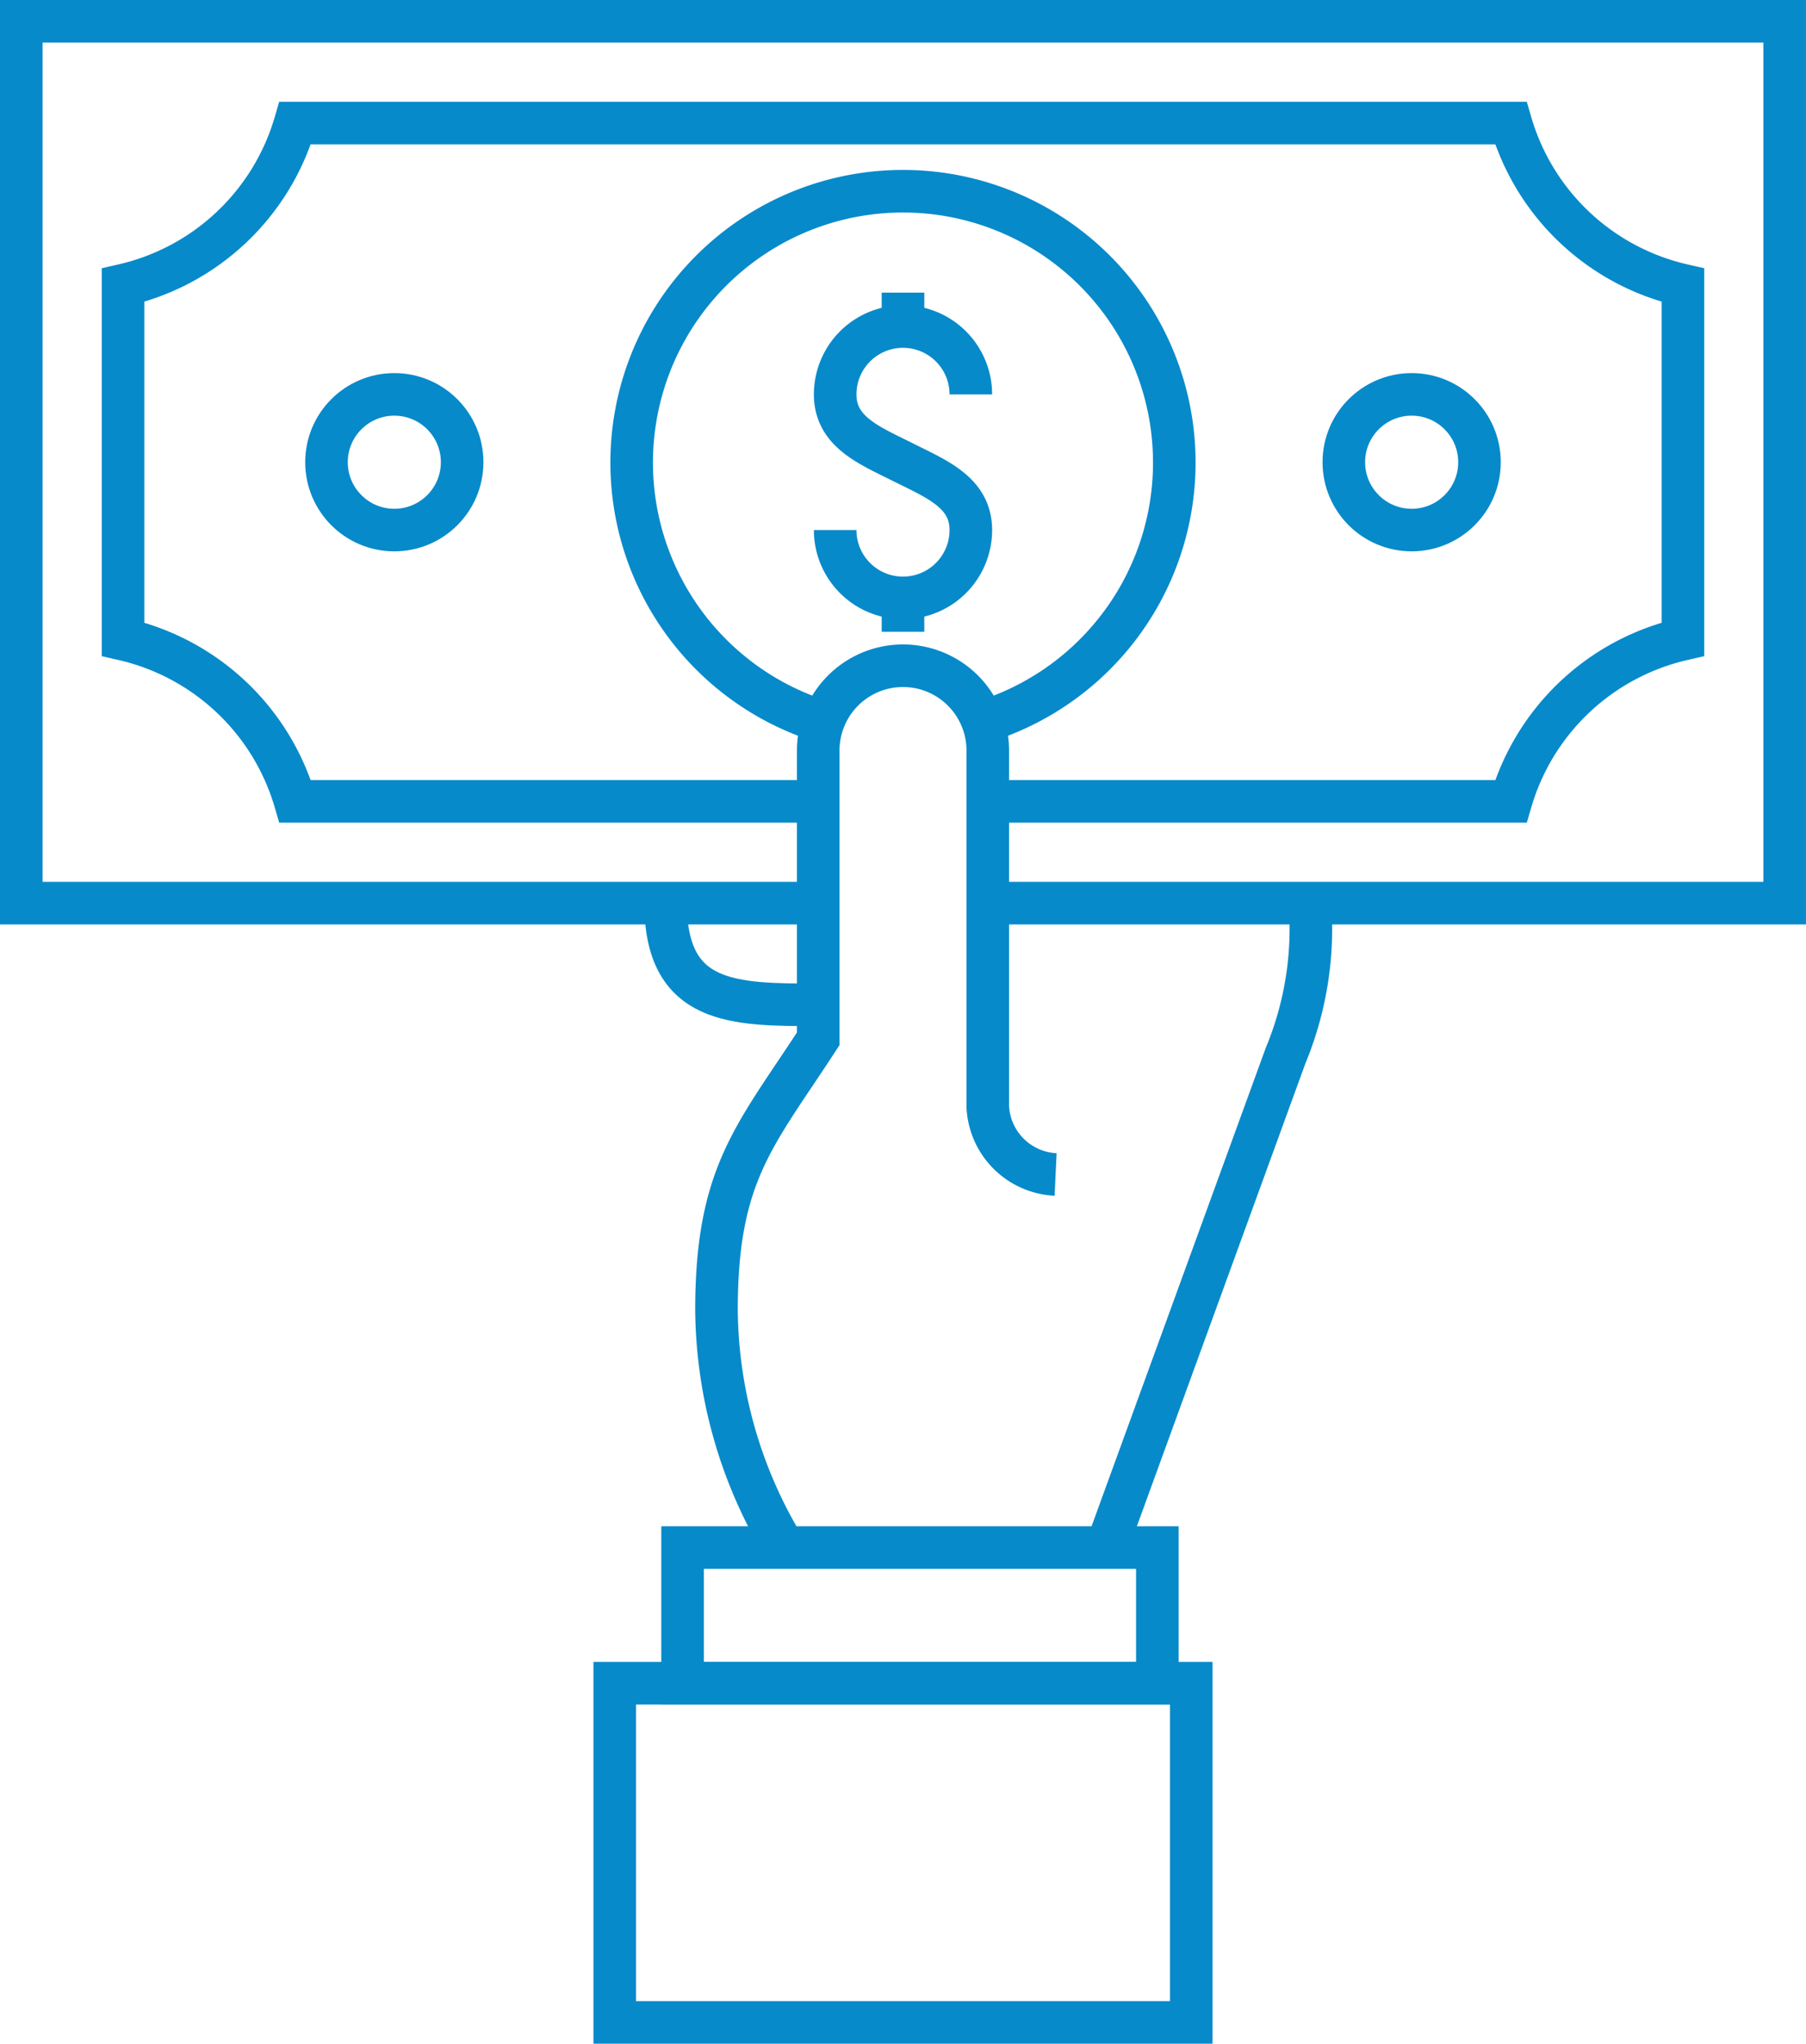 <?xml version="1.0" encoding="UTF-8"?> <svg xmlns="http://www.w3.org/2000/svg" xmlns:xlink="http://www.w3.org/1999/xlink" id="Gruppe_465" data-name="Gruppe 465" width="63.636" height="72" viewBox="0 0 63.636 72"><defs><clipPath id="clip-path"><rect id="Rechteck_210" data-name="Rechteck 210" width="63.636" height="72" fill="none" stroke="#078aca" stroke-width="1"></rect></clipPath></defs><g id="Gruppe_54" data-name="Gruppe 54" clip-path="url(#clip-path)"><path id="Pfad_185" data-name="Pfad 185" d="M34.805,28.233H53.236A8.226,8.226,0,0,1,59.3,22.519V10.048a8.223,8.223,0,0,1-6.065-5.713H10.4a8.226,8.226,0,0,1-6.065,5.713V22.519A8.229,8.229,0,0,1,10.4,28.233H28.83" fill="none" stroke="#078aca" stroke-miterlimit="10" stroke-width="1.5"></path><circle id="Ellipse_21" data-name="Ellipse 21" cx="2.39" cy="2.39" r="2.39" transform="translate(47.351 13.894)" fill="none" stroke="#078aca" stroke-miterlimit="10" stroke-width="1.5"></circle><circle id="Ellipse_22" data-name="Ellipse 22" cx="2.39" cy="2.39" r="2.39" transform="translate(11.504 13.894)" fill="none" stroke="#078aca" stroke-miterlimit="10" stroke-width="1.5"></circle><path id="Pfad_186" data-name="Pfad 186" d="M28.83,31.818H.75V.75H62.885V31.818H34.805" fill="none" stroke="#078aca" stroke-miterlimit="10" stroke-width="1.5"></path><path id="Pfad_187" data-name="Pfad 187" d="M34.208,13.894a2.39,2.39,0,1,0-4.78,0c0,1.32,1.195,1.792,2.39,2.39s2.39,1.07,2.39,2.39a2.39,2.39,0,0,1-4.78,0" fill="none" stroke="#078aca" stroke-miterlimit="10" stroke-width="1.5"></path><path id="Pfad_188" data-name="Pfad 188" d="M34.805,25.378a9.56,9.56,0,1,0-5.975,0" fill="none" stroke="#078aca" stroke-miterlimit="10" stroke-width="1.5"></path><line id="Linie_18" data-name="Linie 18" y1="1.195" transform="translate(31.818 10.309)" fill="none" stroke="#078aca" stroke-miterlimit="10" stroke-width="1.5"></line><line id="Linie_19" data-name="Linie 19" y2="1.195" transform="translate(31.818 21.063)" fill="none" stroke="#078aca" stroke-miterlimit="10" stroke-width="1.5"></line><path id="Pfad_189" data-name="Pfad 189" d="M38.987,54.521,45.3,37.187a11.661,11.661,0,0,0,.855-5.369" fill="none" stroke="#078aca" stroke-miterlimit="10" stroke-width="1.5"></path><path id="Pfad_190" data-name="Pfad 190" d="M28.83,35.4c-2.987,0-5.377,0-5.377-3.585" fill="none" stroke="#078aca" stroke-miterlimit="10" stroke-width="1.5"></path><rect id="Rechteck_208" data-name="Rechteck 208" width="16.729" height="4.78" transform="translate(24.051 54.521)" fill="none" stroke="#078aca" stroke-miterlimit="10" stroke-width="1.5"></rect><rect id="Rechteck_209" data-name="Rechteck 209" width="20.314" height="11.949" transform="translate(21.661 59.301)" fill="none" stroke="#078aca" stroke-miterlimit="10" stroke-width="1.5"></rect><line id="Linie_20" data-name="Linie 20" transform="translate(27.038 56.911)" fill="none" stroke="#078aca" stroke-miterlimit="10" stroke-width="1.5"></line><path id="Pfad_191" data-name="Pfad 191" d="M27.636,54.521a16.368,16.368,0,0,1-2.39-8.364c0-4.816,1.364-6.143,3.585-9.56V26.441a2.987,2.987,0,1,1,5.974,0V38.987a2.512,2.512,0,0,0,2.39,2.39" fill="none" stroke="#078aca" stroke-miterlimit="10" stroke-width="1.5"></path></g></svg> 